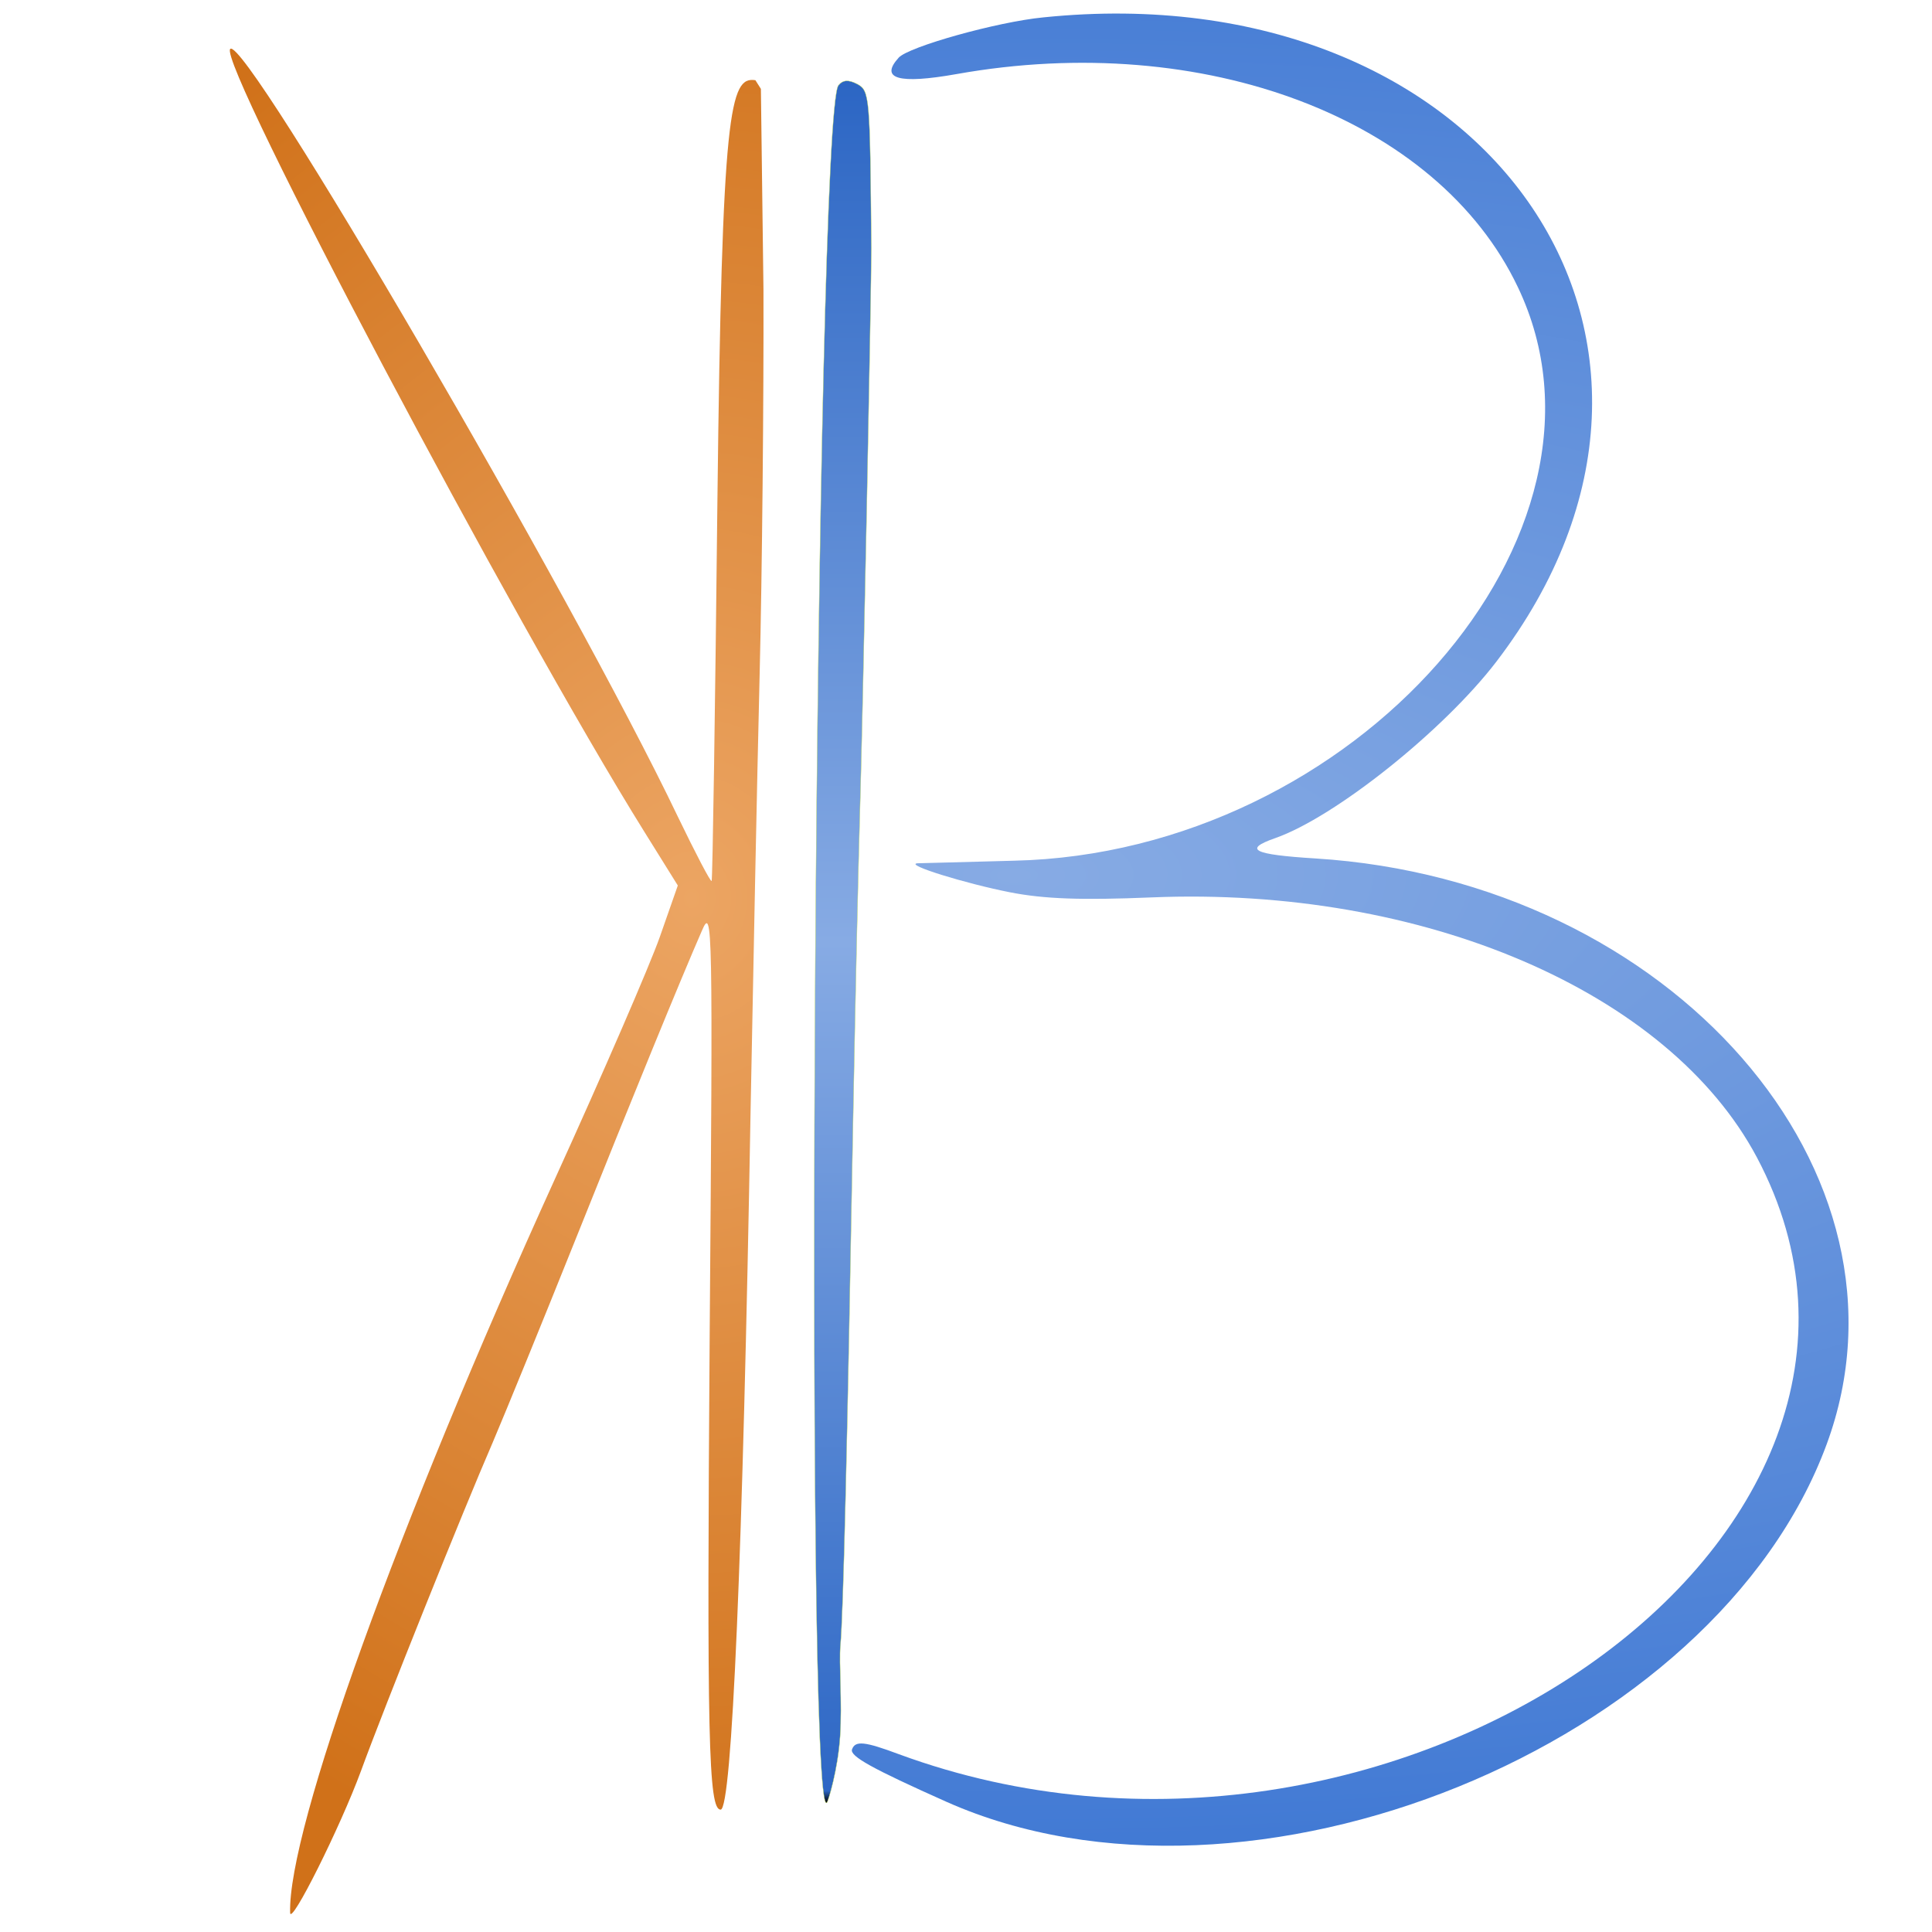 <?xml version="1.0" encoding="utf-8"?>
<svg version="1.0" width="300pt" height="300pt" viewBox="0 0 300 300" preserveAspectRatio="xMidYMid meet" xmlns="http://www.w3.org/2000/svg" xmlns:xlink="http://www.w3.org/1999/xlink" xmlns:bx="https://boxy-svg.com">
  <defs>
    <radialGradient gradientUnits="userSpaceOnUse" cx="2974.419" cy="3316.712" r="1547.631" id="gradient-1" gradientTransform="matrix(5.681, 0.02, -0.008, 2.33, -13722.457, -4505.97)">
      <stop offset="0" style="stop-color: rgba(135, 171, 228, 1)"/>
      <stop offset="1" style="stop-color: rgba(52, 112, 209, 1)"/>
    </radialGradient>
    <linearGradient id="gradient-2" bx:pinned="true">
      <title>mid</title>
      <stop offset="0.007" style="stop-color: rgb(45, 103, 197);"/>
      <stop offset="0.5" style="stop-color: rgb(135, 171, 228);"/>
      <stop offset="0.999" style="stop-color: rgb(44, 102, 196);"/>
    </linearGradient>
    <linearGradient id="gradient-2-0" gradientUnits="userSpaceOnUse" x1="2617.377" y1="401.13" x2="2617.377" y2="5748.701" xlink:href="#gradient-2"/>
    <radialGradient gradientUnits="userSpaceOnUse" cx="701.641" cy="2572.593" r="828.696" id="gradient-0" gradientTransform="matrix(-3.078, 0.002, -0.002, -3.704, 4313.074, 12736.943)">
      <stop offset="0" style="stop-color: rgba(236, 165, 99, 1)"/>
      <stop offset="1" style="stop-color: rgba(208, 113, 25, 1)"/>
    </radialGradient>
  </defs>
  <g transform="translate(0,300) scale(0.05,-0.05)" fill="#000000" stroke="none">
    <path d="M3240 5946 c-144 -14 -418 -91 -449 -125 -60 -66 0 -83 180 -51 768 137 1494 -138 1743 -662 365 -765 -507 -1757 -1565 -1781 -155 -4 -290 -8 -300 -8 -42 -4 150 -63 287 -90 107 -21 223 -25 440 -16 843 35 1606 -292 1880 -807 627 -1182 -1143 -2413 -2664 -1854 -107 40 -136 43 -146 15 -7 -21 61 -59 294 -163 939 -417 2387 172 2733 1111 310 842 -482 1750 -1588 1819 -194 12 -225 28 -125 63 186 65 523 334 687 548 766 1002 -35 2142 -1407 2001z" style="paint-order: fill; fill: url(#gradient-1);"/>
    <path d="M 715 5848 C 675 5808 1594 4070 2001 3417 L 2105 3250 L 2049 3090 C 2018 3002 1872 2665 1724 2340 C 1234 1262 894 319 901 60 C 902 16 1057 326 1121 500 C 1194 700 1438 1308 1530 1520 C 1570 1614 1684 1893 1783 2140 C 1963 2590 2114 2959 2180 3110 C 2213 3187 2214 3137 2204 1859 C 2195 601 2200 380 2238 380 C 2273 380 2307 1173 2331 2550 C 2339 2968 2351 3576 2359 3900 C 2367 4225 2372 4765 2371 5100 L 2363.015 5723.969 L 2345.955 5750.924 C 2266.955 5762.924 2242 5666 2228 4445 C 2221 3799 2213 3267 2210 3264 C 2207 3260 2160 3350 2105 3464 C 1775 4154 760 5894 715 5848 Z" style="fill: url(#gradient-0);"/>
    <path d="M 2604 5735 C 2532 5647 2496 323 2568 402 C 2572 406 2601.955 502.985 2608.955 606.985 C 2615.955 711.985 2605 835 2610 890 C 2619 991 2631 1491 2650 2560 C 2656 2885 2665 3290 2670 3460 C 2680 3791 2706 5097 2706 5230 C 2702 5703 2701 5718 2662 5739 C 2635 5753 2618 5752 2604 5735 Z" style="paint-order: fill; fill-rule: nonzero; stroke: rgb(187, 218, 85); fill: url(#gradient-2-0);"/>
  </g>
</svg>